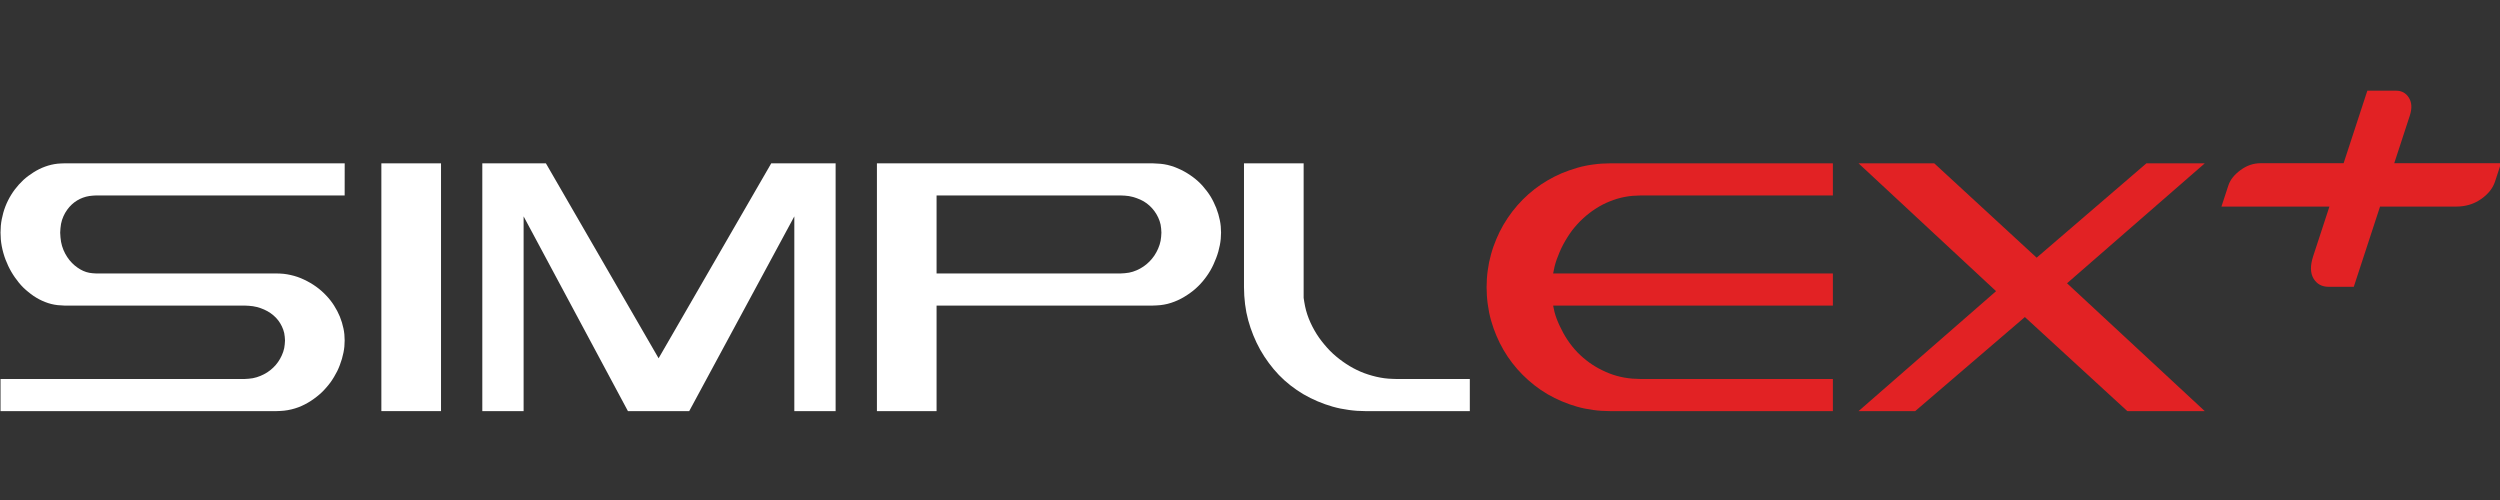 <?xml version="1.0" encoding="UTF-8" standalone="no"?>
<svg xmlns:dc="http://purl.org/dc/elements/1.1/" xmlns:cc="http://creativecommons.org/ns#" xmlns:rdf="http://www.w3.org/1999/02/22-rdf-syntax-ns#" xmlns:svg="http://www.w3.org/2000/svg" xmlns="http://www.w3.org/2000/svg" xmlns:sodipodi="http://sodipodi.sourceforge.net/DTD/sodipodi-0.dtd" xmlns:inkscape="http://www.inkscape.org/namespaces/inkscape" version="1.1" id="svg2" xml:space="preserve" width="400" height="80" viewBox="0 0 400 80" sodipodi:docname="logo-simplex-b-400x800.svg" inkscape:version="1.0.2 (e86c870879, 2021-01-15, custom)">
  <rect x="0" y="0" width="400" height="80" fill="#333333" stroke="none"/>
  <defs id="defs6">
    <clipPath id="clipPath18">
      <path d="M 0,841.89 H 595.276 V 0 H 0 Z" id="path16"></path>
    </clipPath>
  </defs>
  <g id="g10" inkscape:groupmode="layer" inkscape:label="A9R8txcg7_chyen2_64c" transform="matrix(1.333,0,0,-1.333,0,1122.52)">
    <g id="g12" transform="matrix(0.982,0,0,0.982,-140.863,604.147)">
      <g id="g14" clip-path="url(#clipPath18)">
        <g id="g20" transform="translate(367.478,218.424)">
          <path d="m 0,0 h -23.477 c -0.33,-0.008 -0.661,-0.017 -0.99,-0.044 -0.32,-0.026 -0.639,-0.071 -0.955,-0.131 -0.316,-0.06 -0.629,-0.137 -0.937,-0.227 -0.306,-0.092 -0.607,-0.198 -0.903,-0.317 -0.295,-0.118 -0.585,-0.248 -0.868,-0.393 -0.285,-0.148 -0.562,-0.31 -0.832,-0.483 -0.27,-0.173 -0.534,-0.357 -0.789,-0.551 -0.264,-0.203 -0.518,-0.416 -0.762,-0.641 -0.244,-0.223 -0.477,-0.457 -0.702,-0.7 -0.226,-0.248 -0.444,-0.504 -0.648,-0.772 -0.205,-0.271 -0.396,-0.553 -0.578,-0.842 -0.186,-0.294 -0.364,-0.593 -0.526,-0.902 -0.158,-0.3 -0.304,-0.607 -0.438,-0.92 -0.127,-0.294 -0.244,-0.592 -0.351,-0.893 -0.1,-0.288 -0.19,-0.58 -0.263,-0.876 -0.068,-0.279 -0.122,-0.561 -0.174,-0.842 H 0 v -3.926 h -34.193 c 0.049,-0.262 0.099,-0.522 0.166,-0.78 0.071,-0.279 0.161,-0.554 0.262,-0.823 0.109,-0.289 0.231,-0.572 0.36,-0.851 0.139,-0.3 0.288,-0.595 0.447,-0.885 0.163,-0.296 0.338,-0.586 0.525,-0.867 0.182,-0.271 0.374,-0.535 0.579,-0.789 0.202,-0.252 0.415,-0.495 0.639,-0.728 0.224,-0.229 0.458,-0.448 0.702,-0.657 0.24,-0.205 0.489,-0.402 0.744,-0.587 0.255,-0.183 0.518,-0.357 0.79,-0.516 0.267,-0.159 0.543,-0.303 0.823,-0.439 0.282,-0.137 0.567,-0.264 0.859,-0.377 0.295,-0.114 0.597,-0.214 0.902,-0.298 0.309,-0.085 0.623,-0.155 0.938,-0.211 0.322,-0.055 0.647,-0.096 0.973,-0.122 0.335,-0.026 0.672,-0.035 1.007,-0.044 H 0 v -3.925 h -27.244 c -0.349,0.005 -0.696,0.012 -1.043,0.035 -0.34,0.021 -0.68,0.059 -1.017,0.105 -0.335,0.045 -0.668,0.099 -0.999,0.166 -0.327,0.067 -0.651,0.146 -0.972,0.237 -0.633,0.178 -1.253,0.401 -1.859,0.657 -0.597,0.254 -1.182,0.54 -1.743,0.868 -0.556,0.324 -1.088,0.69 -1.596,1.086 -0.506,0.396 -0.99,0.824 -1.445,1.279 -0.454,0.455 -0.879,0.938 -1.27,1.447 -0.391,0.507 -0.749,1.041 -1.07,1.594 -0.326,0.563 -0.614,1.146 -0.868,1.744 -0.257,0.609 -0.478,1.232 -0.656,1.868 -0.091,0.324 -0.171,0.651 -0.238,0.98 -0.067,0.334 -0.121,0.671 -0.166,1.009 -0.045,0.34 -0.083,0.681 -0.105,1.024 -0.022,0.348 -0.028,0.696 -0.035,1.043 0.007,0.348 0.013,0.696 0.035,1.043 0.022,0.34 0.06,0.679 0.105,1.017 0.045,0.335 0.099,0.668 0.166,0.999 0.068,0.327 0.148,0.65 0.238,0.972 0.089,0.322 0.186,0.641 0.298,0.956 0.109,0.31 0.23,0.617 0.358,0.919 0.127,0.299 0.26,0.595 0.403,0.886 0.145,0.291 0.301,0.577 0.465,0.859 0.325,0.555 0.686,1.092 1.078,1.603 0.393,0.511 0.817,0.997 1.271,1.455 0.453,0.457 0.936,0.886 1.445,1.279 0.505,0.39 1.036,0.747 1.587,1.07 0.278,0.163 0.562,0.318 0.85,0.464 0.29,0.147 0.585,0.286 0.884,0.412 0.303,0.127 0.611,0.242 0.921,0.35 0.316,0.111 0.634,0.213 0.955,0.307 0.325,0.094 0.652,0.177 0.982,0.245 0.33,0.069 0.664,0.122 0.999,0.167 0.337,0.045 0.677,0.083 1.016,0.105 0.341,0.022 0.683,0.029 1.026,0.035 L 0,3.926 Z" style="fill:#e22224;fill-opacity:1;fill-rule:nonzero;stroke:none" id="path22"></path>
        </g>
        <g id="g24" transform="translate(143.51,192.065)">
          <path d="m 0,0 v 3.926 h 29.83 c 0.338,0.017 0.676,0.035 1.008,0.096 0.317,0.059 0.628,0.157 0.929,0.281 0.293,0.121 0.575,0.265 0.841,0.437 0.257,0.167 0.497,0.359 0.718,0.571 0.221,0.21 0.422,0.442 0.596,0.692 0.178,0.253 0.328,0.523 0.456,0.806 0.13,0.288 0.236,0.587 0.298,0.894 0.061,0.302 0.078,0.61 0.096,0.92 -0.017,0.307 -0.033,0.613 -0.096,0.911 -0.06,0.284 -0.163,0.561 -0.289,0.824 -0.125,0.26 -0.272,0.508 -0.448,0.736 -0.172,0.224 -0.37,0.429 -0.586,0.613 -0.223,0.189 -0.464,0.356 -0.719,0.5 -0.268,0.15 -0.551,0.275 -0.841,0.377 -0.305,0.106 -0.619,0.188 -0.938,0.236 -0.338,0.052 -0.682,0.066 -1.025,0.079 H 7.808 c -0.272,0.012 -0.544,0.024 -0.815,0.053 -0.265,0.029 -0.529,0.075 -0.789,0.14 -0.259,0.065 -0.513,0.148 -0.762,0.246 -0.249,0.097 -0.491,0.208 -0.727,0.333 -0.236,0.124 -0.464,0.262 -0.684,0.411 -0.22,0.15 -0.432,0.314 -0.639,0.482 -0.206,0.167 -0.407,0.341 -0.597,0.526 -0.191,0.188 -0.372,0.389 -0.543,0.596 -0.172,0.21 -0.335,0.426 -0.49,0.648 -0.156,0.223 -0.303,0.45 -0.439,0.685 C 1.184,17.258 1.057,17.504 0.937,17.754 0.816,18.01 0.705,18.27 0.605,18.534 0.505,18.799 0.417,19.068 0.342,19.34 0.266,19.612 0.201,19.887 0.149,20.164 0.098,20.437 0.058,20.712 0.035,20.987 0.012,21.265 0.006,21.542 0,21.82 c 0.006,0.275 0.012,0.55 0.035,0.825 0.023,0.269 0.063,0.539 0.114,0.805 0.051,0.263 0.112,0.523 0.184,0.78 0.073,0.26 0.157,0.518 0.254,0.771 0.096,0.251 0.205,0.496 0.325,0.736 0.117,0.237 0.247,0.468 0.385,0.693 0.139,0.225 0.288,0.445 0.447,0.657 0.157,0.209 0.324,0.41 0.499,0.604 0.176,0.196 0.36,0.384 0.552,0.562 0.193,0.177 0.396,0.342 0.605,0.499 0.207,0.155 0.421,0.301 0.64,0.438 0.222,0.139 0.449,0.269 0.683,0.386 0.234,0.115 0.474,0.217 0.719,0.307 0.247,0.09 0.498,0.166 0.754,0.227 0.254,0.061 0.512,0.105 0.771,0.132 0.267,0.027 0.537,0.035 0.806,0.043 H 42.067 L 42.063,26.359 H 11.673 C 11.394,26.346 11.115,26.332 10.84,26.289 10.578,26.248 10.319,26.18 10.069,26.088 9.822,25.997 9.584,25.883 9.359,25.746 9.127,25.605 8.909,25.44 8.711,25.255 8.502,25.062 8.315,24.847 8.15,24.616 7.972,24.369 7.819,24.104 7.694,23.827 7.559,23.527 7.458,23.211 7.396,22.89 7.329,22.535 7.31,22.173 7.291,21.812 c 0.02,-0.374 0.04,-0.747 0.105,-1.114 0.062,-0.344 0.163,-0.683 0.298,-1.008 0.127,-0.302 0.283,-0.593 0.465,-0.867 0.17,-0.257 0.362,-0.499 0.578,-0.719 0.203,-0.207 0.428,-0.393 0.666,-0.56 0.221,-0.155 0.454,-0.293 0.701,-0.403 0.241,-0.108 0.495,-0.189 0.753,-0.237 0.269,-0.05 0.542,-0.064 0.816,-0.079 h 22.021 c 0.305,-0.006 0.61,-0.013 0.911,-0.044 0.292,-0.03 0.582,-0.084 0.868,-0.148 0.285,-0.066 0.567,-0.142 0.841,-0.237 0.275,-0.095 0.544,-0.209 0.807,-0.334 0.259,-0.123 0.514,-0.256 0.762,-0.402 0.241,-0.141 0.475,-0.294 0.701,-0.456 0.222,-0.159 0.436,-0.328 0.64,-0.509 0.201,-0.176 0.394,-0.365 0.578,-0.56 0.181,-0.192 0.355,-0.389 0.517,-0.596 0.16,-0.203 0.308,-0.414 0.447,-0.631 0.138,-0.216 0.267,-0.438 0.386,-0.666 0.118,-0.225 0.227,-0.456 0.324,-0.692 0.096,-0.236 0.181,-0.476 0.254,-0.719 0.072,-0.236 0.134,-0.477 0.184,-0.719 C 41.965,9.869 42.005,9.624 42.028,9.377 42.051,9.129 42.057,8.881 42.063,8.632 42.057,8.383 42.051,8.134 42.028,7.887 42.005,7.637 41.964,7.389 41.914,7.142 41.863,6.888 41.802,6.637 41.73,6.388 41.656,6.134 41.57,5.883 41.476,5.635 41.381,5.385 41.278,5.139 41.161,4.898 41.043,4.659 40.912,4.427 40.775,4.197 40.637,3.967 40.494,3.74 40.337,3.522 40.179,3.304 40.006,3.096 39.829,2.892 39.649,2.686 39.465,2.484 39.268,2.296 39.07,2.106 38.861,1.931 38.646,1.762 38.421,1.585 38.191,1.418 37.953,1.262 37.71,1.103 37.458,0.957 37.2,0.824 36.938,0.688 36.669,0.567 36.394,0.465 36.119,0.362 35.837,0.278 35.552,0.21 35.258,0.14 34.959,0.085 34.658,0.053 34.35,0.02 34.04,0.01 33.729,0 H 0" style="fill:#ffffff;fill-opacity:1;fill-rule:nonzero;stroke:none" id="path26"></path>
        </g>
        <g id="g28" transform="translate(285.307,212.886)">
          <path d="m 0,0 c -0.062,-0.324 -0.167,-0.642 -0.298,-0.946 -0.129,-0.301 -0.283,-0.589 -0.465,-0.86 -0.179,-0.266 -0.385,-0.515 -0.613,-0.744 -0.223,-0.224 -0.466,-0.428 -0.728,-0.604 -0.261,-0.179 -0.54,-0.33 -0.832,-0.456 -0.299,-0.129 -0.61,-0.23 -0.929,-0.289 -0.334,-0.063 -0.675,-0.08 -1.016,-0.097 H -27.385 V 5.538 H -4.881 C -4.541,5.526 -4.2,5.514 -3.865,5.46 -3.543,5.407 -3.227,5.317 -2.918,5.205 -2.621,5.098 -2.331,4.971 -2.06,4.812 -1.802,4.659 -1.561,4.479 -1.341,4.276 -1.125,4.077 -0.927,3.856 -0.754,3.619 -0.578,3.378 -0.425,3.119 -0.298,2.848 -0.167,2.567 -0.062,2.273 0,1.972 0.065,1.65 0.081,1.32 0.096,0.99 0.079,0.658 0.062,0.325 0,0 M 7.352,1.762 C 7.329,2.014 7.289,2.266 7.238,2.515 7.187,2.766 7.126,3.015 7.054,3.26 6.98,3.512 6.896,3.761 6.8,4.005 6.703,4.252 6.593,4.494 6.476,4.732 6.36,4.968 6.236,5.2 6.099,5.425 5.962,5.647 5.811,5.863 5.652,6.073 5.491,6.286 5.322,6.495 5.144,6.695 4.964,6.897 4.774,7.091 4.574,7.273 4.373,7.457 4.162,7.628 3.943,7.79 3.717,7.958 3.483,8.116 3.242,8.264 2.998,8.413 2.747,8.551 2.489,8.676 2.226,8.803 1.957,8.916 1.683,9.018 1.41,9.117 1.132,9.205 0.85,9.271 0.559,9.339 0.262,9.384 -0.035,9.411 -0.338,9.44 -0.643,9.452 -0.946,9.464 h -33.73 v -30.285 h 7.291 v 12.899 h 26.404 c 0.313,0.01 0.626,0.02 0.937,0.053 0.301,0.031 0.6,0.084 0.894,0.157 0.289,0.072 0.573,0.164 0.85,0.273 0.276,0.106 0.545,0.229 0.806,0.367 0.262,0.138 0.515,0.293 0.763,0.456 0.237,0.156 0.469,0.322 0.692,0.499 0.217,0.174 0.424,0.358 0.622,0.553 0.196,0.192 0.384,0.394 0.561,0.604 0.176,0.208 0.341,0.426 0.499,0.648 0.159,0.225 0.31,0.455 0.447,0.693 0.138,0.239 0.262,0.485 0.377,0.736 0.117,0.253 0.225,0.51 0.324,0.771 0.099,0.259 0.188,0.522 0.263,0.789 0.073,0.257 0.133,0.517 0.184,0.78 0.05,0.258 0.091,0.518 0.114,0.779 C 7.375,0.49 7.381,0.744 7.387,0.999 7.381,1.254 7.375,1.508 7.352,1.762" style="fill:#ffffff;fill-opacity:1;fill-rule:nonzero;stroke:none" id="path30"></path>
        </g>
        <g id="g32" transform="translate(302.789,205.91)">
          <path d="m 0,0 c 0.052,-0.346 0.104,-0.691 0.175,-1.034 0.071,-0.341 0.162,-0.677 0.272,-1.008 0.111,-0.334 0.24,-0.661 0.386,-0.981 0.147,-0.327 0.313,-0.644 0.49,-0.956 0.176,-0.309 0.364,-0.611 0.57,-0.902 0.2,-0.284 0.417,-0.556 0.639,-0.824 0.222,-0.265 0.45,-0.524 0.693,-0.771 0.239,-0.243 0.492,-0.473 0.754,-0.692 0.259,-0.219 0.529,-0.426 0.805,-0.622 0.274,-0.195 0.554,-0.38 0.842,-0.553 0.284,-0.17 0.577,-0.328 0.876,-0.472 0.301,-0.146 0.607,-0.279 0.92,-0.395 0.314,-0.116 0.633,-0.217 0.956,-0.307 0.32,-0.088 0.644,-0.167 0.973,-0.227 0.327,-0.062 0.658,-0.106 0.99,-0.132 0.338,-0.027 0.677,-0.035 1.016,-0.044 h 8.955 v -3.926 H 7.58 c -0.345,0.007 -0.69,0.013 -1.034,0.035 -0.34,0.022 -0.679,0.06 -1.017,0.106 -0.335,0.045 -0.668,0.099 -0.999,0.166 -0.327,0.066 -0.651,0.146 -0.972,0.236 -0.633,0.179 -1.252,0.401 -1.858,0.657 -0.596,0.253 -1.178,0.542 -1.735,0.869 -0.55,0.322 -1.076,0.683 -1.577,1.077 -0.502,0.394 -0.979,0.82 -1.42,1.28 -0.442,0.459 -0.848,0.95 -1.227,1.463 -0.379,0.514 -0.73,1.048 -1.043,1.603 -0.318,0.566 -0.596,1.153 -0.841,1.753 -0.247,0.607 -0.46,1.227 -0.631,1.859 -0.087,0.32 -0.164,0.645 -0.228,0.971 -0.064,0.332 -0.116,0.666 -0.158,1 -0.043,0.34 -0.076,0.683 -0.096,1.025 -0.02,0.348 -0.028,0.695 -0.035,1.043 V 16.439 H 0 Z" style="fill:#ffffff;fill-opacity:1;fill-rule:nonzero;stroke:none" id="path34"></path>
        </g>
        <path d="m 190.06,222.35 h 7.291 v -30.285 h -7.291 z" style="fill:#ffffff;fill-opacity:1;fill-rule:nonzero;stroke:none" id="path36"></path>
        <g id="g38" transform="translate(220.196,192.065)">
          <path d="M 0,0 -12.75,23.801 V 0 h -5.048 v 30.285 h 7.773 L 3.75,6.458 17.518,30.285 h 7.869 V 0 H 20.339 V 23.801 L 7.492,0 Z" style="fill:#ffffff;fill-opacity:1;fill-rule:nonzero;stroke:none" id="path40"></path>
        </g>
        <g id="g42" transform="translate(379.869,222.35)">
          <path d="M 0,0 12.515,-11.532 25.931,0 h 7.133 L 16.229,-14.66 33.064,-30.285 H 23.6 L 11.077,-18.788 -2.33,-30.285 H -9.253 L 7.555,-15.624 -9.253,0 Z" style="fill:#e22224;fill-opacity:1;fill-rule:nonzero;stroke:none" id="path44"></path>
        </g>
        <g id="g46" transform="translate(448.409,220.113)">
          <path d="m 0,0 c -0.266,-0.812 -0.834,-1.523 -1.706,-2.134 -0.873,-0.61 -1.888,-0.915 -3.043,-0.915 h -9.303 l -3.208,-9.803 h -3.093 c -0.814,0 -1.421,0.335 -1.829,1.008 -0.404,0.672 -0.417,1.587 -0.038,2.745 l 1.981,6.05 h -13.198 l 0.845,2.58 c 0.225,0.688 0.72,1.314 1.482,1.877 0.762,0.563 1.582,0.843 2.458,0.843 h 10.147 l 2.901,8.865 h 3.514 c 0.689,0 1.212,-0.289 1.569,-0.867 0.357,-0.579 0.394,-1.306 0.108,-2.181 L -12.316,2.251 H 0.737 Z" style="fill:#e22224;fill-opacity:1;fill-rule:nonzero;stroke:none" id="path48"></path>
        </g>
      </g>
    </g>
  </g>
</svg>
